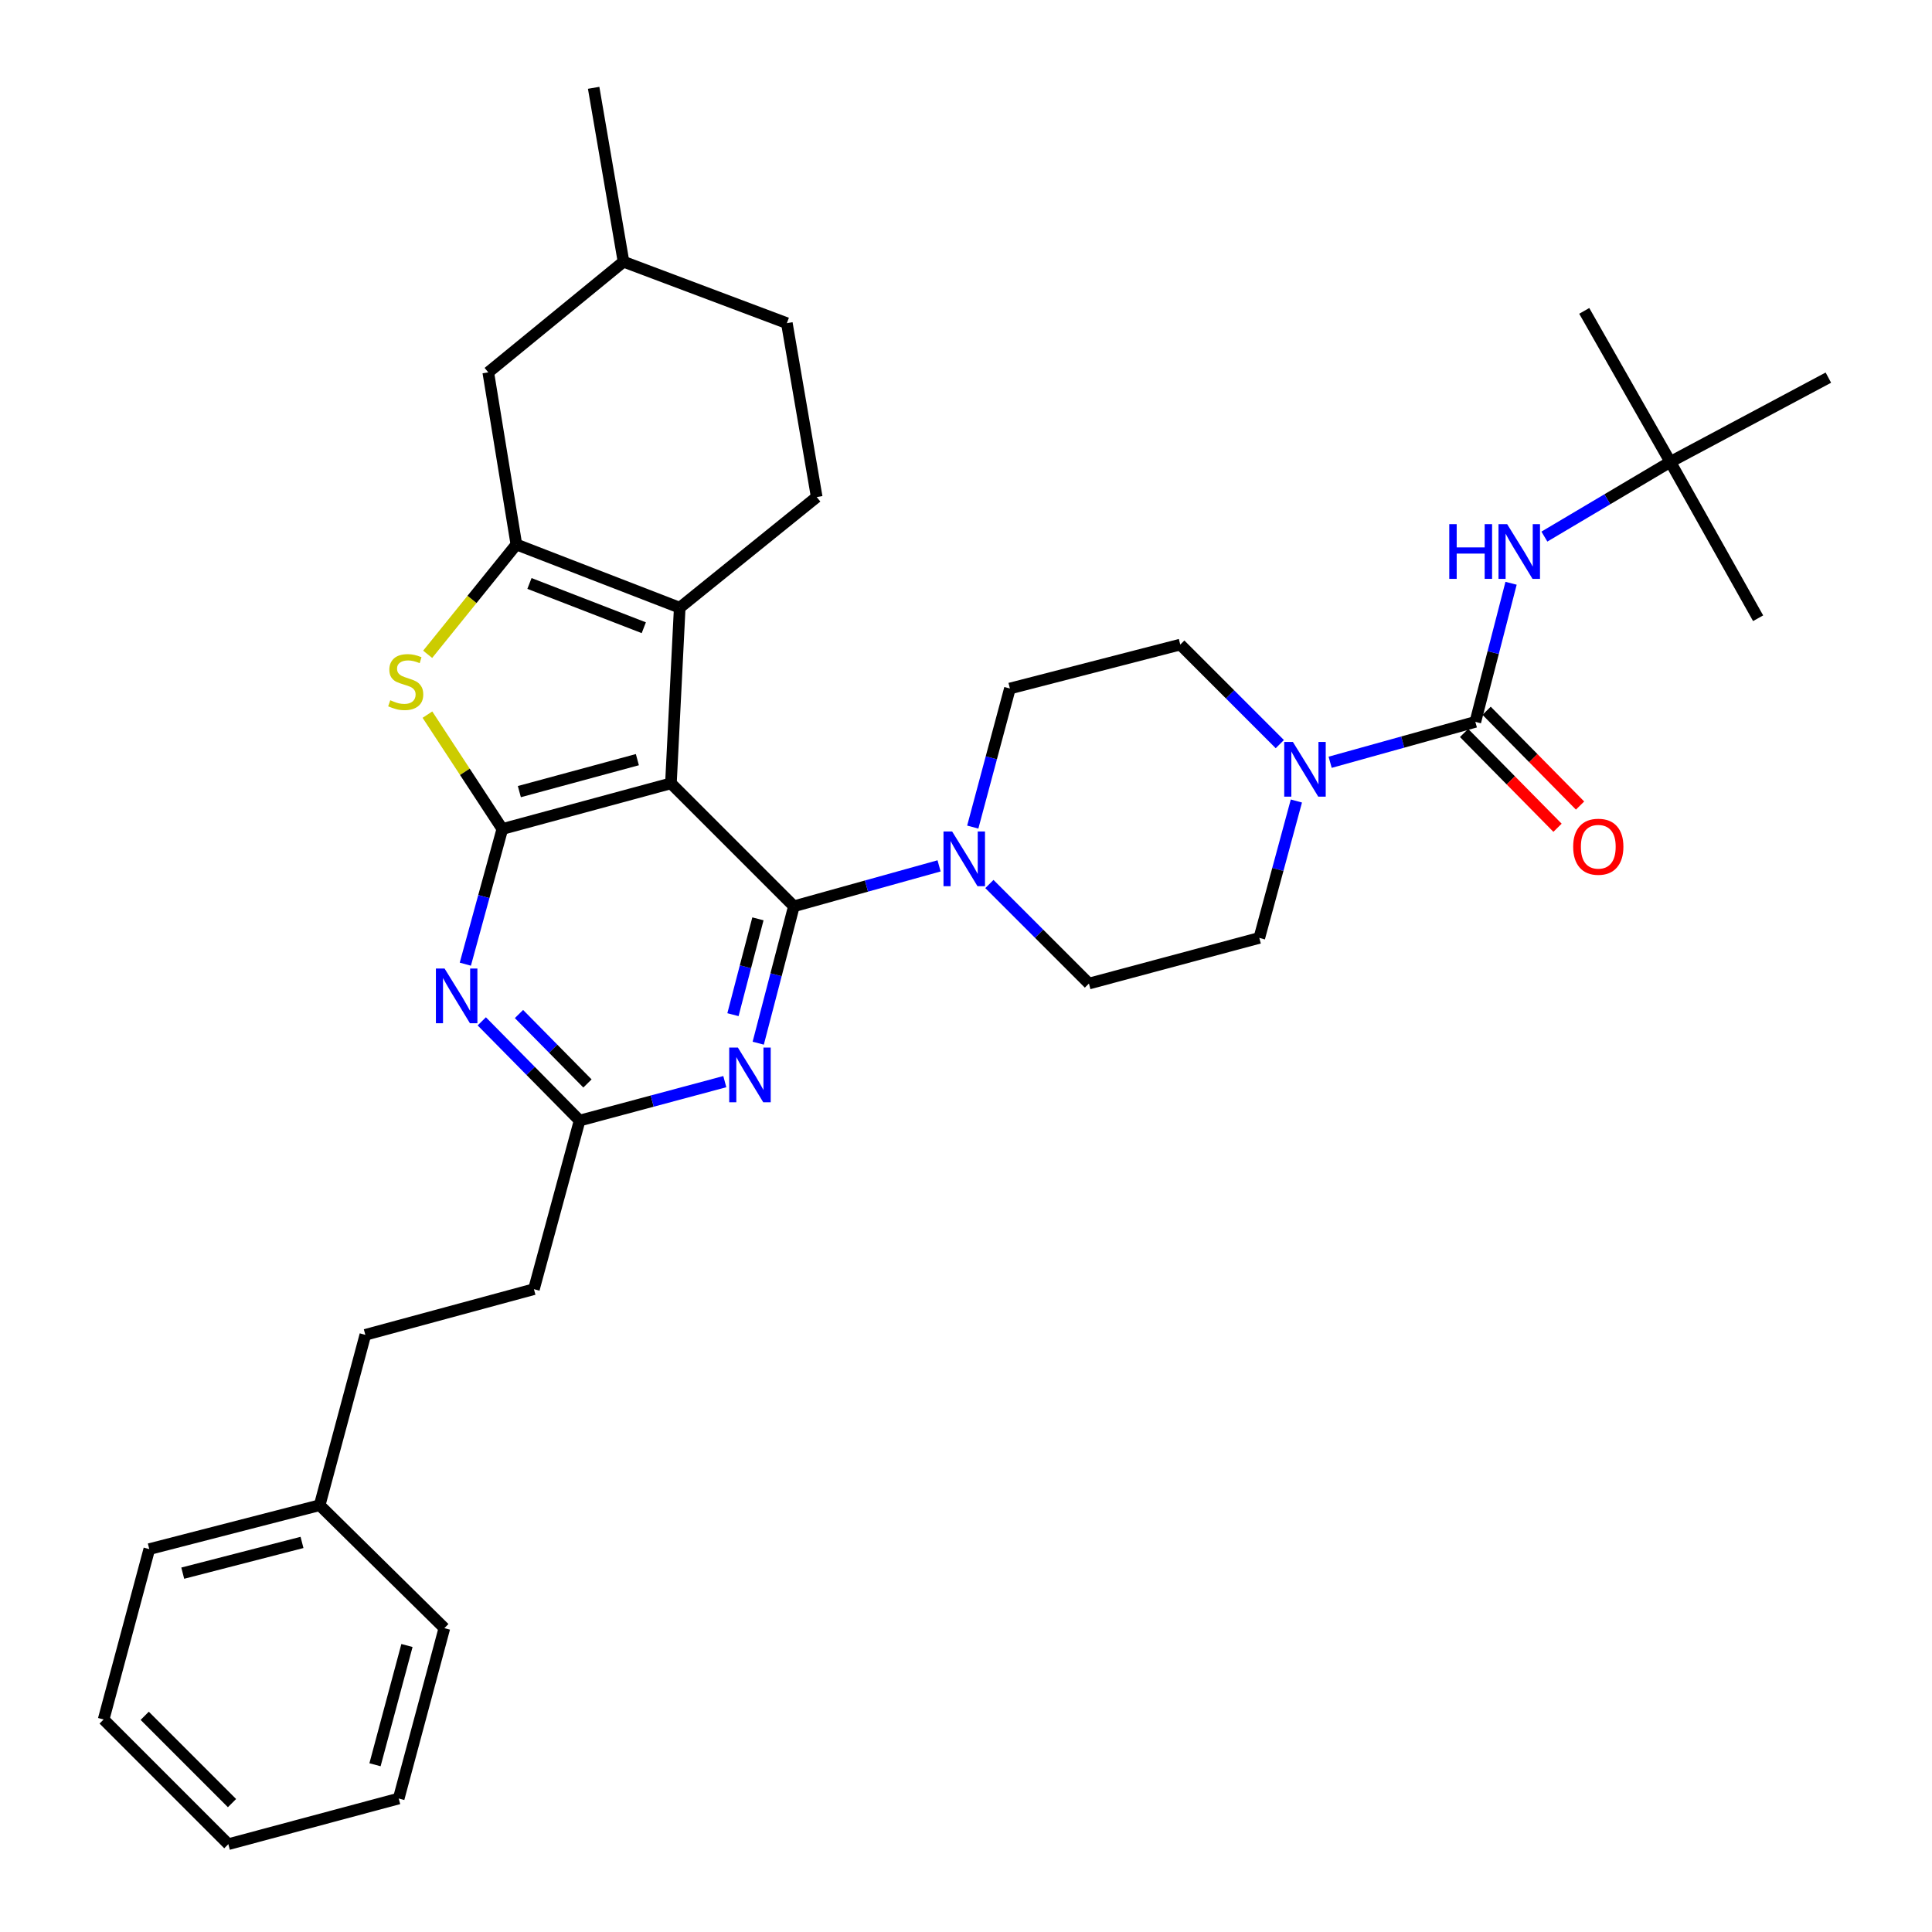 <?xml version='1.0' encoding='iso-8859-1'?>
<svg version='1.1' baseProfile='full'
              xmlns='http://www.w3.org/2000/svg'
                      xmlns:rdkit='http://www.rdkit.org/xml'
                      xmlns:xlink='http://www.w3.org/1999/xlink'
                  xml:space='preserve'
width='1000px' height='1000px' viewBox='0 0 1000 1000'>
<!-- END OF HEADER -->
<rect style='opacity:1.0;fill:#FFFFFF;stroke:none' width='1000' height='1000' x='0' y='0'> </rect>
<path class='bond-0' d='M 864.541,239.091 L 820.002,160.913' style='fill:none;fill-rule:evenodd;stroke:#000000;stroke-width:6px;stroke-linecap:butt;stroke-linejoin:miter;stroke-opacity:1' />
<path class='bond-1' d='M 864.541,239.091 L 909.998,319.999' style='fill:none;fill-rule:evenodd;stroke:#000000;stroke-width:6px;stroke-linecap:butt;stroke-linejoin:miter;stroke-opacity:1' />
<path class='bond-2' d='M 864.541,239.091 L 946.358,195.454' style='fill:none;fill-rule:evenodd;stroke:#000000;stroke-width:6px;stroke-linecap:butt;stroke-linejoin:miter;stroke-opacity:1' />
<path class='bond-3' d='M 864.541,239.091 L 831.957,258.416' style='fill:none;fill-rule:evenodd;stroke:#000000;stroke-width:6px;stroke-linecap:butt;stroke-linejoin:miter;stroke-opacity:1' />
<path class='bond-3' d='M 831.957,258.416 L 799.374,277.741' style='fill:none;fill-rule:evenodd;stroke:#0000FF;stroke-width:6px;stroke-linecap:butt;stroke-linejoin:miter;stroke-opacity:1' />
<path class='bond-4' d='M 671.006,414.599 L 661.412,450.026' style='fill:none;fill-rule:evenodd;stroke:#0000FF;stroke-width:6px;stroke-linecap:butt;stroke-linejoin:miter;stroke-opacity:1' />
<path class='bond-4' d='M 661.412,450.026 L 651.818,485.454' style='fill:none;fill-rule:evenodd;stroke:#000000;stroke-width:6px;stroke-linecap:butt;stroke-linejoin:miter;stroke-opacity:1' />
<path class='bond-5' d='M 688.481,394.552 L 726.059,384.094' style='fill:none;fill-rule:evenodd;stroke:#0000FF;stroke-width:6px;stroke-linecap:butt;stroke-linejoin:miter;stroke-opacity:1' />
<path class='bond-5' d='M 726.059,384.094 L 763.638,373.635' style='fill:none;fill-rule:evenodd;stroke:#000000;stroke-width:6px;stroke-linecap:butt;stroke-linejoin:miter;stroke-opacity:1' />
<path class='bond-6' d='M 662.43,385.156 L 636.67,359.396' style='fill:none;fill-rule:evenodd;stroke:#0000FF;stroke-width:6px;stroke-linecap:butt;stroke-linejoin:miter;stroke-opacity:1' />
<path class='bond-6' d='M 636.67,359.396 L 610.91,333.636' style='fill:none;fill-rule:evenodd;stroke:#000000;stroke-width:6px;stroke-linecap:butt;stroke-linejoin:miter;stroke-opacity:1' />
<path class='bond-7' d='M 757.807,379.382 L 781.99,403.915' style='fill:none;fill-rule:evenodd;stroke:#000000;stroke-width:6px;stroke-linecap:butt;stroke-linejoin:miter;stroke-opacity:1' />
<path class='bond-7' d='M 781.99,403.915 L 806.174,428.448' style='fill:none;fill-rule:evenodd;stroke:#FF0000;stroke-width:6px;stroke-linecap:butt;stroke-linejoin:miter;stroke-opacity:1' />
<path class='bond-7' d='M 769.468,367.887 L 793.652,392.42' style='fill:none;fill-rule:evenodd;stroke:#000000;stroke-width:6px;stroke-linecap:butt;stroke-linejoin:miter;stroke-opacity:1' />
<path class='bond-7' d='M 793.652,392.42 L 817.835,416.952' style='fill:none;fill-rule:evenodd;stroke:#FF0000;stroke-width:6px;stroke-linecap:butt;stroke-linejoin:miter;stroke-opacity:1' />
<path class='bond-8' d='M 763.638,373.635 L 772.882,337.765' style='fill:none;fill-rule:evenodd;stroke:#000000;stroke-width:6px;stroke-linecap:butt;stroke-linejoin:miter;stroke-opacity:1' />
<path class='bond-8' d='M 772.882,337.765 L 782.126,301.895' style='fill:none;fill-rule:evenodd;stroke:#0000FF;stroke-width:6px;stroke-linecap:butt;stroke-linejoin:miter;stroke-opacity:1' />
<path class='bond-9' d='M 407.275,167.271 L 322.728,135.459' style='fill:none;fill-rule:evenodd;stroke:#000000;stroke-width:6px;stroke-linecap:butt;stroke-linejoin:miter;stroke-opacity:1' />
<path class='bond-10' d='M 407.275,167.271 L 422.731,257.276' style='fill:none;fill-rule:evenodd;stroke:#000000;stroke-width:6px;stroke-linecap:butt;stroke-linejoin:miter;stroke-opacity:1' />
<path class='bond-11' d='M 322.728,135.459 L 252.728,192.734' style='fill:none;fill-rule:evenodd;stroke:#000000;stroke-width:6px;stroke-linecap:butt;stroke-linejoin:miter;stroke-opacity:1' />
<path class='bond-12' d='M 322.728,135.459 L 307.273,45.455' style='fill:none;fill-rule:evenodd;stroke:#000000;stroke-width:6px;stroke-linecap:butt;stroke-linejoin:miter;stroke-opacity:1' />
<path class='bond-13' d='M 252.728,192.734 L 267.274,281.82' style='fill:none;fill-rule:evenodd;stroke:#000000;stroke-width:6px;stroke-linecap:butt;stroke-linejoin:miter;stroke-opacity:1' />
<path class='bond-14' d='M 422.731,257.276 L 351.82,314.55' style='fill:none;fill-rule:evenodd;stroke:#000000;stroke-width:6px;stroke-linecap:butt;stroke-linejoin:miter;stroke-opacity:1' />
<path class='bond-15' d='M 221.238,369.892 L 240.622,399.491' style='fill:none;fill-rule:evenodd;stroke:#CCCC00;stroke-width:6px;stroke-linecap:butt;stroke-linejoin:miter;stroke-opacity:1' />
<path class='bond-15' d='M 240.622,399.491 L 260.005,429.09' style='fill:none;fill-rule:evenodd;stroke:#000000;stroke-width:6px;stroke-linecap:butt;stroke-linejoin:miter;stroke-opacity:1' />
<path class='bond-16' d='M 221.358,338.667 L 244.316,310.243' style='fill:none;fill-rule:evenodd;stroke:#CCCC00;stroke-width:6px;stroke-linecap:butt;stroke-linejoin:miter;stroke-opacity:1' />
<path class='bond-16' d='M 244.316,310.243 L 267.274,281.82' style='fill:none;fill-rule:evenodd;stroke:#000000;stroke-width:6px;stroke-linecap:butt;stroke-linejoin:miter;stroke-opacity:1' />
<path class='bond-17' d='M 351.82,314.55 L 267.274,281.82' style='fill:none;fill-rule:evenodd;stroke:#000000;stroke-width:6px;stroke-linecap:butt;stroke-linejoin:miter;stroke-opacity:1' />
<path class='bond-17' d='M 333.227,324.911 L 274.044,301.999' style='fill:none;fill-rule:evenodd;stroke:#000000;stroke-width:6px;stroke-linecap:butt;stroke-linejoin:miter;stroke-opacity:1' />
<path class='bond-18' d='M 351.82,314.55 L 347.272,405.456' style='fill:none;fill-rule:evenodd;stroke:#000000;stroke-width:6px;stroke-linecap:butt;stroke-linejoin:miter;stroke-opacity:1' />
<path class='bond-19' d='M 347.272,405.456 L 260.005,429.09' style='fill:none;fill-rule:evenodd;stroke:#000000;stroke-width:6px;stroke-linecap:butt;stroke-linejoin:miter;stroke-opacity:1' />
<path class='bond-19' d='M 329.902,393.196 L 268.815,409.739' style='fill:none;fill-rule:evenodd;stroke:#000000;stroke-width:6px;stroke-linecap:butt;stroke-linejoin:miter;stroke-opacity:1' />
<path class='bond-20' d='M 347.272,405.456 L 410.914,469.089' style='fill:none;fill-rule:evenodd;stroke:#000000;stroke-width:6px;stroke-linecap:butt;stroke-linejoin:miter;stroke-opacity:1' />
<path class='bond-21' d='M 260.005,429.09 L 250.428,464.073' style='fill:none;fill-rule:evenodd;stroke:#000000;stroke-width:6px;stroke-linecap:butt;stroke-linejoin:miter;stroke-opacity:1' />
<path class='bond-21' d='M 250.428,464.073 L 240.852,499.057' style='fill:none;fill-rule:evenodd;stroke:#0000FF;stroke-width:6px;stroke-linecap:butt;stroke-linejoin:miter;stroke-opacity:1' />
<path class='bond-22' d='M 249.368,528.646 L 274.686,554.322' style='fill:none;fill-rule:evenodd;stroke:#0000FF;stroke-width:6px;stroke-linecap:butt;stroke-linejoin:miter;stroke-opacity:1' />
<path class='bond-22' d='M 274.686,554.322 L 300.004,579.998' style='fill:none;fill-rule:evenodd;stroke:#000000;stroke-width:6px;stroke-linecap:butt;stroke-linejoin:miter;stroke-opacity:1' />
<path class='bond-22' d='M 268.623,524.852 L 286.346,542.825' style='fill:none;fill-rule:evenodd;stroke:#0000FF;stroke-width:6px;stroke-linecap:butt;stroke-linejoin:miter;stroke-opacity:1' />
<path class='bond-22' d='M 286.346,542.825 L 304.069,560.799' style='fill:none;fill-rule:evenodd;stroke:#000000;stroke-width:6px;stroke-linecap:butt;stroke-linejoin:miter;stroke-opacity:1' />
<path class='bond-23' d='M 300.004,579.998 L 337.581,569.927' style='fill:none;fill-rule:evenodd;stroke:#000000;stroke-width:6px;stroke-linecap:butt;stroke-linejoin:miter;stroke-opacity:1' />
<path class='bond-23' d='M 337.581,569.927 L 375.159,559.855' style='fill:none;fill-rule:evenodd;stroke:#0000FF;stroke-width:6px;stroke-linecap:butt;stroke-linejoin:miter;stroke-opacity:1' />
<path class='bond-24' d='M 300.004,579.998 L 276.361,667.274' style='fill:none;fill-rule:evenodd;stroke:#000000;stroke-width:6px;stroke-linecap:butt;stroke-linejoin:miter;stroke-opacity:1' />
<path class='bond-25' d='M 392.456,539.95 L 401.685,504.519' style='fill:none;fill-rule:evenodd;stroke:#0000FF;stroke-width:6px;stroke-linecap:butt;stroke-linejoin:miter;stroke-opacity:1' />
<path class='bond-25' d='M 401.685,504.519 L 410.914,469.089' style='fill:none;fill-rule:evenodd;stroke:#000000;stroke-width:6px;stroke-linecap:butt;stroke-linejoin:miter;stroke-opacity:1' />
<path class='bond-25' d='M 379.379,525.193 L 385.839,500.392' style='fill:none;fill-rule:evenodd;stroke:#0000FF;stroke-width:6px;stroke-linecap:butt;stroke-linejoin:miter;stroke-opacity:1' />
<path class='bond-25' d='M 385.839,500.392 L 392.3,475.59' style='fill:none;fill-rule:evenodd;stroke:#000000;stroke-width:6px;stroke-linecap:butt;stroke-linejoin:miter;stroke-opacity:1' />
<path class='bond-26' d='M 410.914,469.089 L 448.488,458.63' style='fill:none;fill-rule:evenodd;stroke:#000000;stroke-width:6px;stroke-linecap:butt;stroke-linejoin:miter;stroke-opacity:1' />
<path class='bond-26' d='M 448.488,458.63 L 486.062,448.172' style='fill:none;fill-rule:evenodd;stroke:#0000FF;stroke-width:6px;stroke-linecap:butt;stroke-linejoin:miter;stroke-opacity:1' />
<path class='bond-27' d='M 512.112,457.567 L 537.873,483.327' style='fill:none;fill-rule:evenodd;stroke:#0000FF;stroke-width:6px;stroke-linecap:butt;stroke-linejoin:miter;stroke-opacity:1' />
<path class='bond-27' d='M 537.873,483.327 L 563.633,509.088' style='fill:none;fill-rule:evenodd;stroke:#000000;stroke-width:6px;stroke-linecap:butt;stroke-linejoin:miter;stroke-opacity:1' />
<path class='bond-28' d='M 503.497,428.103 L 513.111,392.236' style='fill:none;fill-rule:evenodd;stroke:#0000FF;stroke-width:6px;stroke-linecap:butt;stroke-linejoin:miter;stroke-opacity:1' />
<path class='bond-28' d='M 513.111,392.236 L 522.724,356.369' style='fill:none;fill-rule:evenodd;stroke:#000000;stroke-width:6px;stroke-linecap:butt;stroke-linejoin:miter;stroke-opacity:1' />
<path class='bond-29' d='M 276.361,667.274 L 189.095,690.908' style='fill:none;fill-rule:evenodd;stroke:#000000;stroke-width:6px;stroke-linecap:butt;stroke-linejoin:miter;stroke-opacity:1' />
<path class='bond-30' d='M 189.095,690.908 L 165.461,779.093' style='fill:none;fill-rule:evenodd;stroke:#000000;stroke-width:6px;stroke-linecap:butt;stroke-linejoin:miter;stroke-opacity:1' />
<path class='bond-31' d='M 165.461,779.093 L 77.275,801.817' style='fill:none;fill-rule:evenodd;stroke:#000000;stroke-width:6px;stroke-linecap:butt;stroke-linejoin:miter;stroke-opacity:1' />
<path class='bond-31' d='M 156.319,798.358 L 94.589,814.265' style='fill:none;fill-rule:evenodd;stroke:#000000;stroke-width:6px;stroke-linecap:butt;stroke-linejoin:miter;stroke-opacity:1' />
<path class='bond-32' d='M 165.461,779.093 L 230.004,842.726' style='fill:none;fill-rule:evenodd;stroke:#000000;stroke-width:6px;stroke-linecap:butt;stroke-linejoin:miter;stroke-opacity:1' />
<path class='bond-33' d='M 77.275,801.817 L 53.642,889.994' style='fill:none;fill-rule:evenodd;stroke:#000000;stroke-width:6px;stroke-linecap:butt;stroke-linejoin:miter;stroke-opacity:1' />
<path class='bond-34' d='M 53.642,889.994 L 118.184,954.545' style='fill:none;fill-rule:evenodd;stroke:#000000;stroke-width:6px;stroke-linecap:butt;stroke-linejoin:miter;stroke-opacity:1' />
<path class='bond-34' d='M 74.903,888.099 L 120.082,933.285' style='fill:none;fill-rule:evenodd;stroke:#000000;stroke-width:6px;stroke-linecap:butt;stroke-linejoin:miter;stroke-opacity:1' />
<path class='bond-35' d='M 118.184,954.545 L 206.37,930.903' style='fill:none;fill-rule:evenodd;stroke:#000000;stroke-width:6px;stroke-linecap:butt;stroke-linejoin:miter;stroke-opacity:1' />
<path class='bond-36' d='M 206.37,930.903 L 230.004,842.726' style='fill:none;fill-rule:evenodd;stroke:#000000;stroke-width:6px;stroke-linecap:butt;stroke-linejoin:miter;stroke-opacity:1' />
<path class='bond-36' d='M 194.099,913.437 L 210.642,851.713' style='fill:none;fill-rule:evenodd;stroke:#000000;stroke-width:6px;stroke-linecap:butt;stroke-linejoin:miter;stroke-opacity:1' />
<path class='bond-37' d='M 563.633,509.088 L 651.818,485.454' style='fill:none;fill-rule:evenodd;stroke:#000000;stroke-width:6px;stroke-linecap:butt;stroke-linejoin:miter;stroke-opacity:1' />
<path class='bond-38' d='M 610.91,333.636 L 522.724,356.369' style='fill:none;fill-rule:evenodd;stroke:#000000;stroke-width:6px;stroke-linecap:butt;stroke-linejoin:miter;stroke-opacity:1' />
<path  class='atom-1' d='M 669.192 384.018
L 678.472 399.018
Q 679.392 400.498, 680.872 403.178
Q 682.352 405.858, 682.432 406.018
L 682.432 384.018
L 686.192 384.018
L 686.192 412.338
L 682.312 412.338
L 672.352 395.938
Q 671.192 394.018, 669.952 391.818
Q 668.752 389.618, 668.392 388.938
L 668.392 412.338
L 664.712 412.338
L 664.712 384.018
L 669.192 384.018
' fill='#0000FF'/>
<path  class='atom-3' d='M 814.271 438.266
Q 814.271 431.466, 817.631 427.666
Q 820.991 423.866, 827.271 423.866
Q 833.551 423.866, 836.911 427.666
Q 840.271 431.466, 840.271 438.266
Q 840.271 445.146, 836.871 449.066
Q 833.471 452.946, 827.271 452.946
Q 821.031 452.946, 817.631 449.066
Q 814.271 445.186, 814.271 438.266
M 827.271 449.746
Q 831.591 449.746, 833.911 446.866
Q 836.271 443.946, 836.271 438.266
Q 836.271 432.706, 833.911 429.906
Q 831.591 427.066, 827.271 427.066
Q 822.951 427.066, 820.591 429.866
Q 818.271 432.666, 818.271 438.266
Q 818.271 443.986, 820.591 446.866
Q 822.951 449.746, 827.271 449.746
' fill='#FF0000'/>
<path  class='atom-4' d='M 750.142 271.298
L 753.982 271.298
L 753.982 283.338
L 768.462 283.338
L 768.462 271.298
L 772.302 271.298
L 772.302 299.618
L 768.462 299.618
L 768.462 286.538
L 753.982 286.538
L 753.982 299.618
L 750.142 299.618
L 750.142 271.298
' fill='#0000FF'/>
<path  class='atom-4' d='M 780.102 271.298
L 789.382 286.298
Q 790.302 287.778, 791.782 290.458
Q 793.262 293.138, 793.342 293.298
L 793.342 271.298
L 797.102 271.298
L 797.102 299.618
L 793.222 299.618
L 783.262 283.218
Q 782.102 281.298, 780.862 279.098
Q 779.662 276.898, 779.302 276.218
L 779.302 299.618
L 775.622 299.618
L 775.622 271.298
L 780.102 271.298
' fill='#0000FF'/>
<path  class='atom-11' d='M 202 362.45
Q 202.32 362.57, 203.64 363.13
Q 204.96 363.69, 206.4 364.05
Q 207.88 364.37, 209.32 364.37
Q 212 364.37, 213.56 363.09
Q 215.12 361.77, 215.12 359.49
Q 215.12 357.93, 214.32 356.97
Q 213.56 356.01, 212.36 355.49
Q 211.16 354.97, 209.16 354.37
Q 206.64 353.61, 205.12 352.89
Q 203.64 352.17, 202.56 350.65
Q 201.52 349.13, 201.52 346.57
Q 201.52 343.01, 203.92 340.81
Q 206.36 338.61, 211.16 338.61
Q 214.44 338.61, 218.16 340.17
L 217.24 343.25
Q 213.84 341.85, 211.28 341.85
Q 208.52 341.85, 207 343.01
Q 205.48 344.13, 205.52 346.09
Q 205.52 347.61, 206.28 348.53
Q 207.08 349.45, 208.2 349.97
Q 209.36 350.49, 211.28 351.09
Q 213.84 351.89, 215.36 352.69
Q 216.88 353.49, 217.96 355.13
Q 219.08 356.73, 219.08 359.49
Q 219.08 363.41, 216.44 365.53
Q 213.84 367.61, 209.48 367.61
Q 206.96 367.61, 205.04 367.05
Q 203.16 366.53, 200.92 365.61
L 202 362.45
' fill='#CCCC00'/>
<path  class='atom-16' d='M 230.102 501.296
L 239.382 516.296
Q 240.302 517.776, 241.782 520.456
Q 243.262 523.136, 243.342 523.296
L 243.342 501.296
L 247.102 501.296
L 247.102 529.616
L 243.222 529.616
L 233.262 513.216
Q 232.102 511.296, 230.862 509.096
Q 229.662 506.896, 229.302 506.216
L 229.302 529.616
L 225.622 529.616
L 225.622 501.296
L 230.102 501.296
' fill='#0000FF'/>
<path  class='atom-18' d='M 381.921 542.204
L 391.201 557.204
Q 392.121 558.684, 393.601 561.364
Q 395.081 564.044, 395.161 564.204
L 395.161 542.204
L 398.921 542.204
L 398.921 570.524
L 395.041 570.524
L 385.081 554.124
Q 383.921 552.204, 382.681 550.004
Q 381.481 547.804, 381.121 547.124
L 381.121 570.524
L 377.441 570.524
L 377.441 542.204
L 381.921 542.204
' fill='#0000FF'/>
<path  class='atom-21' d='M 492.83 430.385
L 502.11 445.385
Q 503.03 446.865, 504.51 449.545
Q 505.99 452.225, 506.07 452.385
L 506.07 430.385
L 509.83 430.385
L 509.83 458.705
L 505.95 458.705
L 495.99 442.305
Q 494.83 440.385, 493.59 438.185
Q 492.39 435.985, 492.03 435.305
L 492.03 458.705
L 488.35 458.705
L 488.35 430.385
L 492.83 430.385
' fill='#0000FF'/>
</svg>
